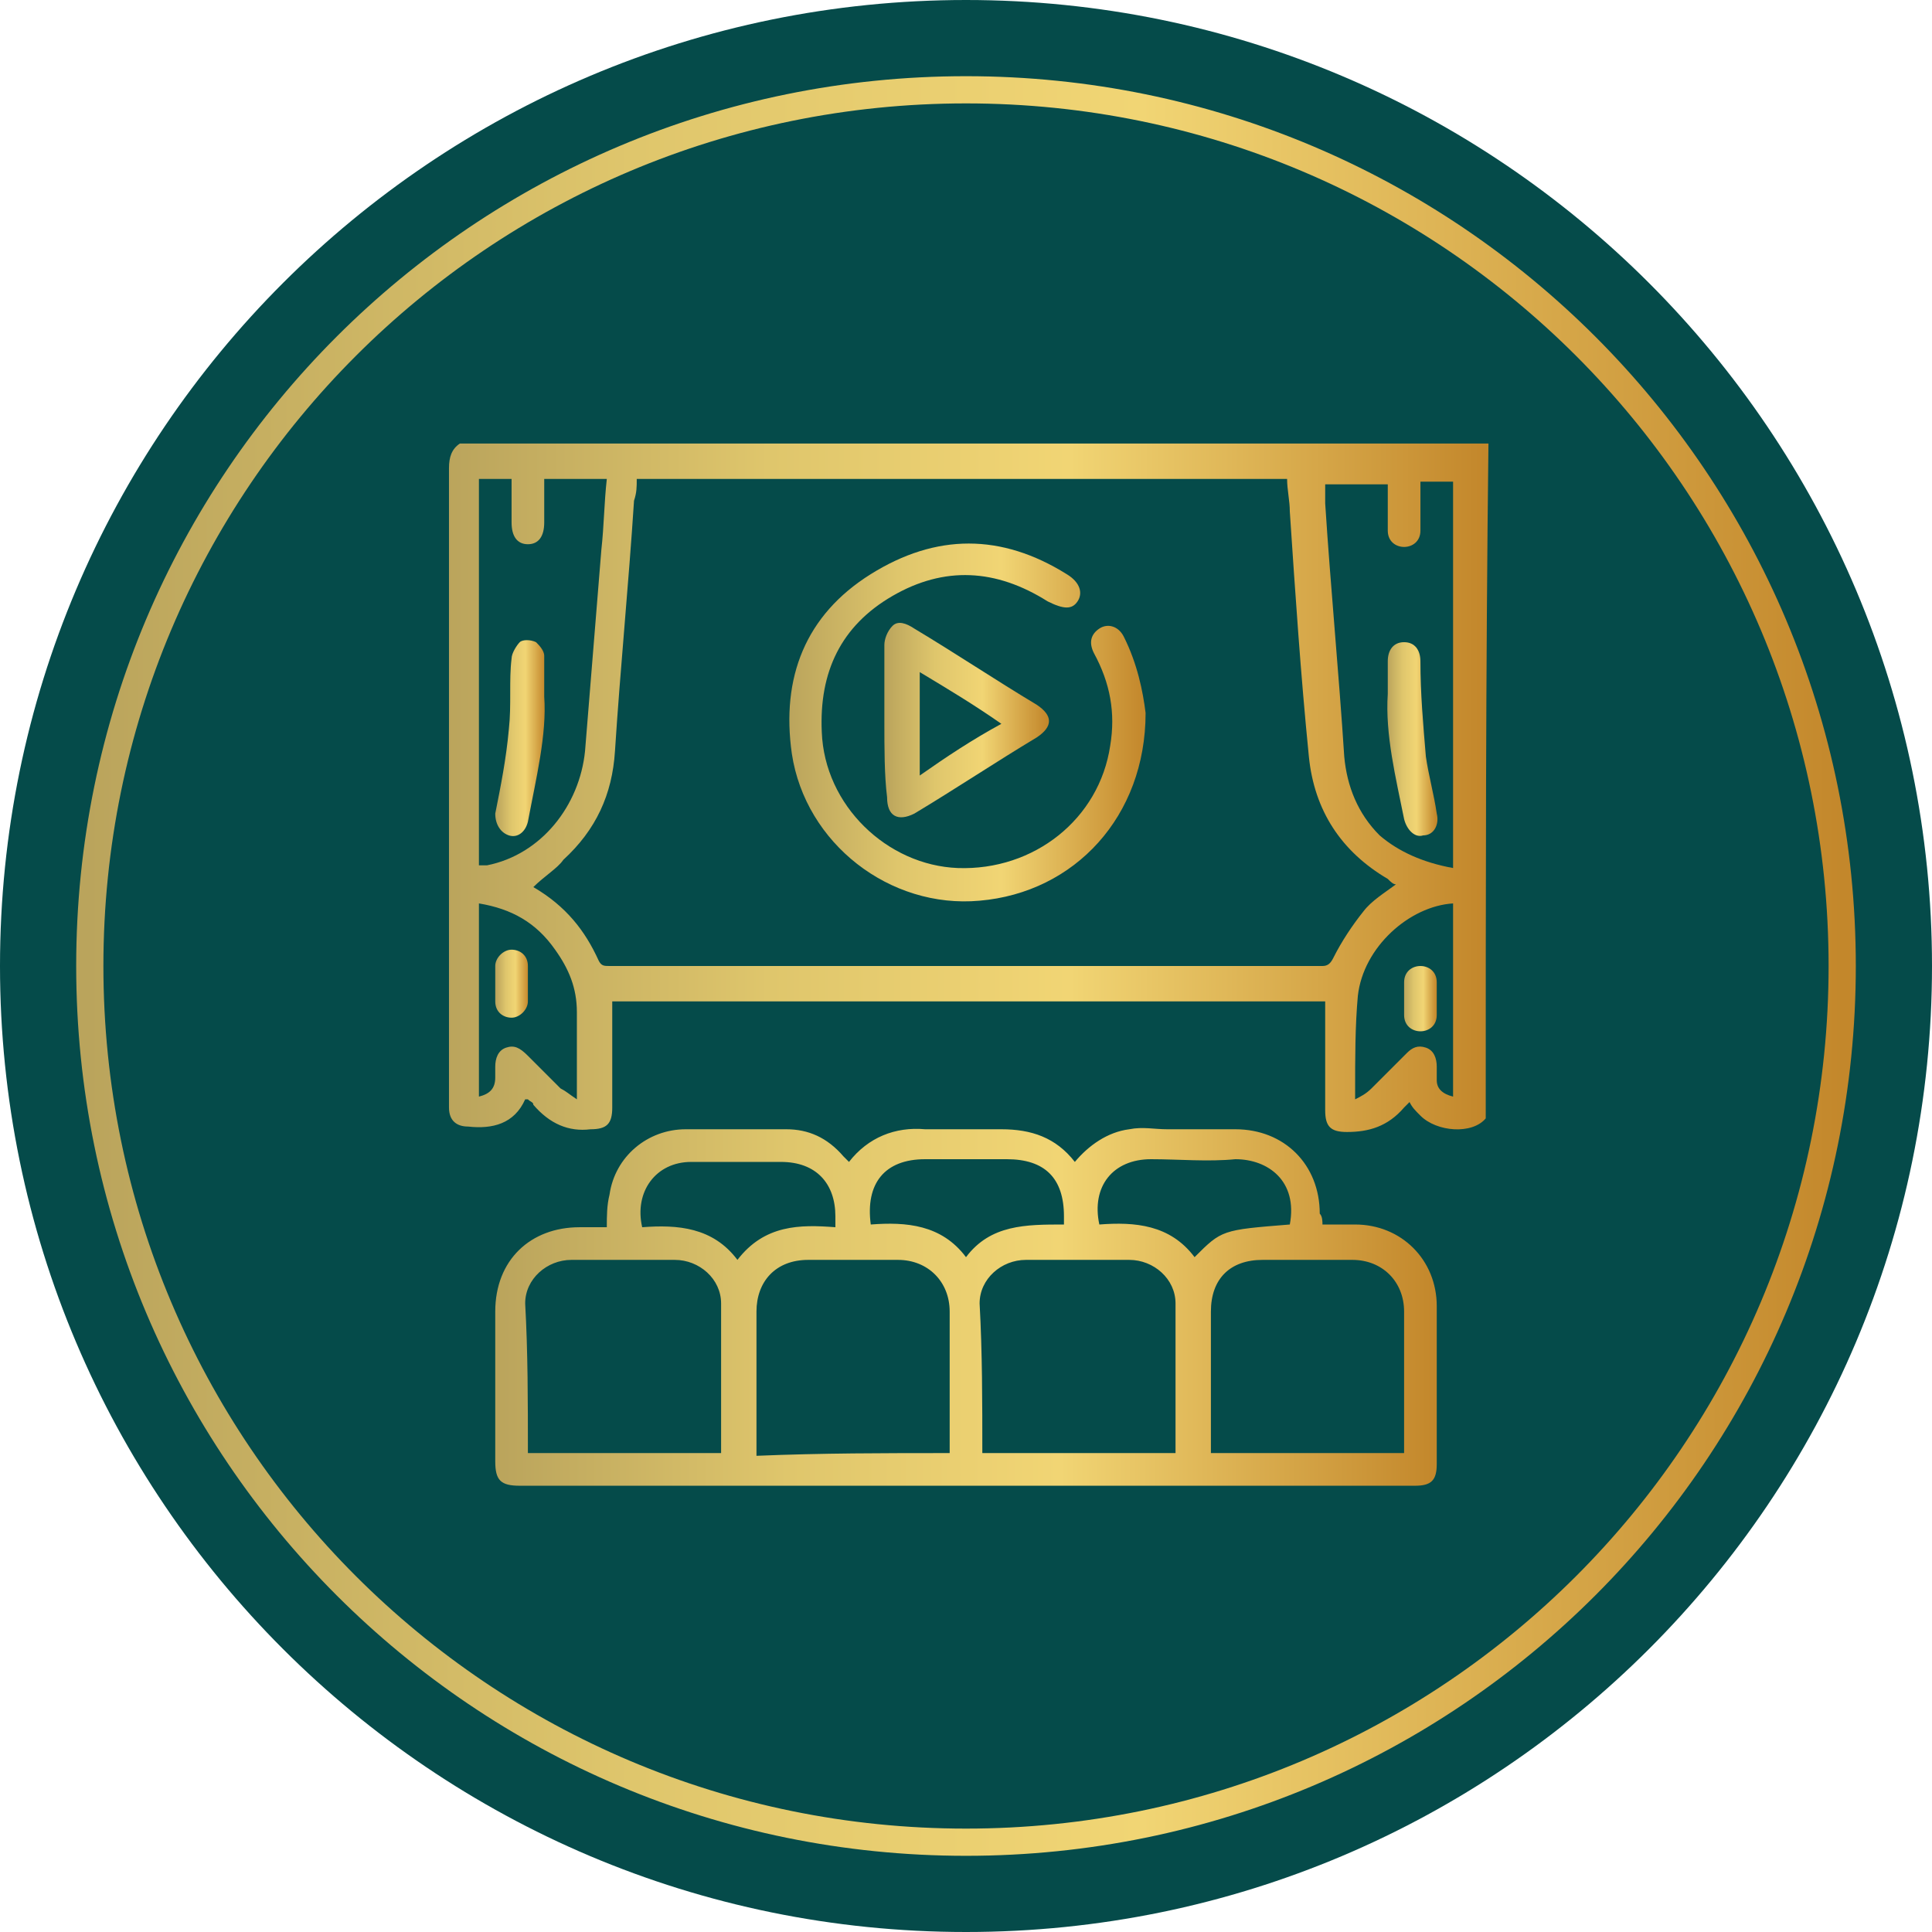 <?xml version="1.0" encoding="utf-8"?>
<!-- Generator: Adobe Illustrator 26.0.1, SVG Export Plug-In . SVG Version: 6.00 Build 0)  -->
<svg version="1.1" id="Layer_1" xmlns="http://www.w3.org/2000/svg" xmlns:xlink="http://www.w3.org/1999/xlink" x="0px" y="0px"
	 viewBox="0 0 71 71" style="enable-background:new 0 0 71 71;" xml:space="preserve">
<style type="text/css">
	.st0{fill:none;}
	.st1{fill:#054B4A;}
	.st2{fill:none;stroke:url(#SVGID_1_);stroke-miterlimit:10;}
	.st3{fill:url(#SVGID_00000001636849872129624390000015435249898440721800_);}
	.st4{fill:#252525;}
	.st5{fill:url(#SVGID_00000176728959541843277150000016572993584155512496_);}
	.st6{fill:url(#SVGID_00000080171850689307360280000010340721449786959496_);}
	.st7{fill:url(#SVGID_00000045585670210634142210000004400323580610980789_);}
	.st8{fill:url(#SVGID_00000111909965750450353930000016842440175076366499_);}
	.st9{fill:url(#SVGID_00000161631475454694235930000005860859001474518163_);}
	.st10{fill:url(#SVGID_00000118357644090972639690000002260268563869613731_);}
	.st11{fill:url(#SVGID_00000128447513916483103290000008641194878057320121_);}
	.st12{fill:url(#SVGID_00000137822205239609445860000002492897666196992439_);}
	.st13{fill:#4B4B4B;}
	.st14{fill:#4C4C4C;}
	.st15{fill:#3B3B3B;}
	.st16{fill:#515151;}
	.st17{fill:#616161;}
	.st18{fill:#383838;}
	.st19{fill:url(#SVGID_00000078045729267385033380000005864099375070784921_);}
	.st20{fill:url(#SVGID_00000019662630612237370880000002004935221235222705_);}
	.st21{fill:url(#SVGID_00000088092863710030566860000012324257196495517872_);}
	.st22{fill:url(#SVGID_00000150081407015924090870000015396464439649453493_);}
	.st23{fill:url(#SVGID_00000126317000330482596310000004031140938314549402_);}
	.st24{fill:url(#SVGID_00000054948378293600975650000004419199163971421824_);}
	.st25{fill:url(#SVGID_00000048466351679864187910000016007441778564263822_);}
	.st26{fill:url(#SVGID_00000049904624358082212280000014224051262719582873_);}
	.st27{fill:url(#SVGID_00000137832871567876042880000015672316432395203256_);}
	.st28{fill:url(#SVGID_00000024712063206087147300000012810567496952658839_);}
	.st29{fill:url(#SVGID_00000123433298315939110500000007188031232784569247_);}
	.st30{fill:url(#SVGID_00000149361814317825375600000004892300545658835079_);}
</style>
<rect class="st0" width="71" height="71"/>
<path class="st1" d="M35.5,71C55.1,71,71,55.1,71,35.5S55.1,0,35.5,0S0,15.9,0,35.5S15.9,71,35.5,71z"/>
<linearGradient id="SVGID_1_" gradientUnits="userSpaceOnUse" x1="3.203" y1="963.5" x2="67.794" y2="963.5" gradientTransform="matrix(1 0 0 1 0 -928)">
	<stop  offset="0" style="stop-color:#BAA45C"/>
	<stop  offset="0.31" style="stop-color:#DFC66C"/>
	<stop  offset="0.6" style="stop-color:#F1D574"/>
	<stop  offset="1" style="stop-color:#C3872B"/>
</linearGradient>
<path class="st2" d="M35.5,67.7c17.8,0,32.2-14.4,32.2-32.2S53.3,3.3,35.5,3.3C17.7,3.3,3.3,17.7,3.3,35.5S17.7,67.7,35.5,67.7z"/>
<g>
	
		<linearGradient id="SVGID_00000010998894968476196730000003353894868348896153_" gradientUnits="userSpaceOnUse" x1="16.427" y1="28.956" x2="54.573" y2="28.956">
		<stop  offset="0" style="stop-color:#BAA45C"/>
		<stop  offset="0.31" style="stop-color:#DFC66C"/>
		<stop  offset="0.6" style="stop-color:#F1D574"/>
		<stop  offset="1" style="stop-color:#C3872B"/>
	</linearGradient>
	<path style="fill:url(#SVGID_00000010998894968476196730000003353894868348896153_);" d="M54.6,41.1c-0.5,0.6-1.8,0.5-2.4-0.1
		c-0.2-0.2-0.3-0.3-0.4-0.5c-0.1,0.1-0.1,0.1-0.2,0.2c-0.6,0.7-1.3,0.9-2.1,0.9c-0.6,0-0.8-0.2-0.8-0.8c0-1.3,0-2.6,0-4
		c-8.7,0-17.5,0-26.2,0c0,1.3,0,2.6,0,3.9c0,0.6-0.2,0.8-0.8,0.8c-0.8,0.1-1.5-0.2-2.1-0.9c0-0.1-0.1-0.1-0.2-0.2c0,0,0,0-0.1,0
		c-0.4,0.9-1.2,1.1-2.1,1c-0.4,0-0.7-0.2-0.7-0.7c0-0.1,0-0.1,0-0.2c0-7.8,0-15.5,0-23.3c0-0.4,0.1-0.7,0.4-0.9
		c12.6,0,25.2,0,37.8,0C54.6,24.6,54.6,32.9,54.6,41.1z M19.6,32.6C19.6,32.6,19.7,32.6,19.6,32.6c1.2,0.7,1.9,1.6,2.4,2.7
		c0.1,0.2,0.2,0.2,0.4,0.2c8.7,0,17.5,0,26.2,0c0.2,0,0.3-0.1,0.4-0.3c0.3-0.6,0.7-1.2,1.1-1.7c0.3-0.4,0.8-0.7,1.2-1
		c-0.1,0-0.2-0.1-0.3-0.2c-1.7-1-2.7-2.5-2.9-4.5c-0.3-3-0.5-6-0.7-9c0-0.4-0.1-0.8-0.1-1.2c-8,0-15.9,0-23.9,0c0,0.3,0,0.5-0.1,0.8
		c-0.2,3.1-0.5,6.1-0.7,9.2c-0.1,1.6-0.7,2.9-1.9,4C20.5,31.9,20,32.2,19.6,32.6z M17.6,17.6c0,4.8,0,9.5,0,14.2c0.1,0,0.2,0,0.3,0
		c2-0.4,3.4-2.2,3.6-4.2c0.2-2.5,0.4-4.9,0.6-7.4c0.1-0.9,0.1-1.7,0.2-2.6c-0.8,0-1.6,0-2.3,0c0,0.5,0,1.1,0,1.6
		c0,0.5-0.2,0.8-0.6,0.8c-0.4,0-0.6-0.3-0.6-0.8c0-0.5,0-1.1,0-1.6C18.4,17.6,18,17.6,17.6,17.6z M53.4,31.9c0-4.8,0-9.5,0-14.2
		c-0.4,0-0.8,0-1.2,0c0,0.3,0,0.7,0,1c0,0.3,0,0.5,0,0.8c0,0.4-0.3,0.6-0.6,0.6c-0.3,0-0.6-0.2-0.6-0.6c0-0.6,0-1.2,0-1.7
		c-0.8,0-1.5,0-2.3,0c0,0.2,0,0.5,0,0.7c0.2,3.1,0.5,6.2,0.7,9.3c0.1,1.1,0.5,2.1,1.3,2.9C51.4,31.3,52.3,31.7,53.4,31.9z
		 M21.2,40.4c0-1.1,0-2.2,0-3.2c0-0.9-0.3-1.6-0.8-2.3c-0.7-1-1.6-1.5-2.8-1.7c0,2.4,0,4.7,0,7.1c0.4-0.1,0.6-0.3,0.6-0.7
		c0-0.1,0-0.2,0-0.4c0-0.3,0.1-0.6,0.4-0.7c0.3-0.1,0.5,0,0.8,0.3c0.4,0.4,0.8,0.8,1.2,1.2C20.8,40.1,20.9,40.2,21.2,40.4z
		 M53.4,33.2c-1.6,0.1-3.3,1.6-3.5,3.4c-0.1,1.1-0.1,2.3-0.1,3.5c0,0.1,0,0.2,0,0.3c0.2-0.1,0.4-0.2,0.6-0.4
		c0.4-0.4,0.8-0.8,1.3-1.3c0.2-0.2,0.4-0.3,0.7-0.2c0.3,0.1,0.4,0.4,0.4,0.7c0,0.2,0,0.3,0,0.5c0,0.3,0.2,0.5,0.6,0.6
		C53.4,37.9,53.4,35.6,53.4,33.2z"/>
	
		<linearGradient id="SVGID_00000161618310070962544630000001482155186801434770_" gradientUnits="userSpaceOnUse" x1="18.221" y1="48.009" x2="52.789" y2="48.009">
		<stop  offset="0" style="stop-color:#BAA45C"/>
		<stop  offset="0.31" style="stop-color:#DFC66C"/>
		<stop  offset="0.6" style="stop-color:#F1D574"/>
		<stop  offset="1" style="stop-color:#C3872B"/>
	</linearGradient>
	<path style="fill:url(#SVGID_00000161618310070962544630000001482155186801434770_);" d="M48.6,45c0.4,0,0.8,0,1.2,0
		c1.7,0,3,1.3,3,3c0,1.9,0,3.8,0,5.8c0,0.6-0.2,0.8-0.8,0.8c-2.6,0-5.3,0-7.9,0c-8.3,0-16.7,0-25,0c-0.7,0-0.9-0.2-0.9-0.9
		c0-1.8,0-3.7,0-5.5c0-1.9,1.3-3.1,3.1-3.1c0.3,0,0.7,0,1,0c0-0.4,0-0.8,0.1-1.2c0.2-1.4,1.4-2.4,2.8-2.4c1.2,0,2.5,0,3.7,0
		c0.8,0,1.5,0.3,2.1,1c0.1,0.1,0.1,0.1,0.2,0.2c0.7-0.9,1.7-1.3,2.8-1.2c0.5,0,1.1,0,1.6,0c0.4,0,0.8,0,1.2,0c1.1,0,2,0.3,2.7,1.2
		c0.5-0.6,1.2-1.1,2-1.2c0.5-0.1,0.9,0,1.4,0c0.8,0,1.7,0,2.5,0c1.8,0,3.1,1.3,3.1,3.1C48.6,44.7,48.6,44.9,48.6,45z M19.4,53.4
		c2.4,0,4.8,0,7.1,0c0-1.8,0-3.7,0-5.5c0-0.9-0.8-1.6-1.7-1.6c-1.3,0-2.5,0-3.8,0c-0.9,0-1.7,0.7-1.7,1.6
		C19.4,49.7,19.4,51.5,19.4,53.4z M34.9,53.4c0-0.1,0-0.2,0-0.3c0-1.6,0-3.3,0-4.9c0-1.1-0.8-1.9-1.9-1.9c-1.1,0-2.2,0-3.3,0
		c-1.2,0-1.9,0.8-1.9,1.9c0,1.6,0,3.2,0,4.9c0,0.1,0,0.2,0,0.4C30.2,53.4,32.5,53.4,34.9,53.4z M36.1,53.4c2.4,0,4.8,0,7.1,0
		c0-1.8,0-3.7,0-5.5c0-0.9-0.8-1.6-1.7-1.6c-1.3,0-2.5,0-3.8,0c-0.9,0-1.7,0.7-1.7,1.6C36.1,49.7,36.1,51.5,36.1,53.4z M51.6,53.4
		c0-1.8,0-3.5,0-5.2c0-1.1-0.8-1.9-1.9-1.9c-1.1,0-2.2,0-3.3,0c-1.2,0-1.9,0.7-1.9,1.9c0,1.6,0,3.2,0,4.8c0,0.1,0,0.2,0,0.4
		c2.4,0,4.7,0,7,0C51.5,53.4,51.5,53.4,51.6,53.4z M30.7,45.1c0-0.2,0-0.3,0-0.4c0-1.2-0.7-2-2-2c-1.1,0-2.2,0-3.3,0
		c-1.3,0-2.1,1.1-1.8,2.4c1.3-0.1,2.6,0,3.5,1.2C28.1,45,29.4,45,30.7,45.1z M39.1,45c0-0.1,0-0.2,0-0.3c0-1.4-0.7-2.1-2.1-2.1
		c-1,0-2,0-3,0c-1.5,0-2.2,0.9-2,2.4c1.3-0.1,2.6,0,3.5,1.2C36.4,45,37.7,45,39.1,45z M47.4,45c0.3-1.6-0.8-2.4-2-2.4
		c-1,0.1-2.1,0-3.1,0c-1.4,0-2.2,1-1.9,2.4c1.3-0.1,2.6,0,3.5,1.2C44.9,45.2,44.9,45.2,47.4,45z"/>
	
		<linearGradient id="SVGID_00000176032906274740026390000011031865694180393402_" gradientUnits="userSpaceOnUse" x1="28.951" y1="26.545" x2="42.056" y2="26.545">
		<stop  offset="0" style="stop-color:#BAA45C"/>
		<stop  offset="0.31" style="stop-color:#DFC66C"/>
		<stop  offset="0.6" style="stop-color:#F1D574"/>
		<stop  offset="1" style="stop-color:#C3872B"/>
	</linearGradient>
	<path style="fill:url(#SVGID_00000176032906274740026390000011031865694180393402_);" d="M42.1,26.2c0,3.8-2.6,6.6-6.1,6.9
		c-3.3,0.3-6.4-2.1-6.9-5.4c-0.4-2.8,0.5-5.1,2.9-6.6c2.4-1.5,4.8-1.5,7.2,0c0,0,0,0,0,0c0.5,0.3,0.6,0.7,0.4,1
		c-0.2,0.3-0.5,0.3-1.1,0c-1.9-1.2-3.8-1.3-5.7-0.2c-1.9,1.1-2.7,2.8-2.6,5c0.1,2.7,2.4,4.9,5,5c2.8,0.1,5.2-1.8,5.6-4.5
		c0.2-1.2,0-2.3-0.6-3.4c-0.2-0.4-0.1-0.7,0.2-0.9c0.3-0.2,0.7-0.1,0.9,0.3C41.8,24.4,42,25.4,42.1,26.2z"/>
	
		<linearGradient id="SVGID_00000127028023467086514440000011835692018902230426_" gradientUnits="userSpaceOnUse" x1="32.518" y1="26.552" x2="38.492" y2="26.552">
		<stop  offset="0" style="stop-color:#BAA45C"/>
		<stop  offset="0.31" style="stop-color:#DFC66C"/>
		<stop  offset="0.6" style="stop-color:#F1D574"/>
		<stop  offset="1" style="stop-color:#C3872B"/>
	</linearGradient>
	<path style="fill:url(#SVGID_00000127028023467086514440000011835692018902230426_);" d="M32.5,26.5c0-0.9,0-1.9,0-2.8
		c0-0.2,0.1-0.5,0.3-0.7c0.2-0.2,0.5-0.1,0.8,0.1c1.5,0.9,3,1.9,4.5,2.8c0.6,0.4,0.6,0.8,0,1.2c-1.5,0.9-3,1.9-4.5,2.8
		c-0.6,0.3-1,0.1-1-0.6C32.5,28.5,32.5,27.5,32.5,26.5z M36.8,26.6c-1-0.7-2-1.3-3-1.9c0,1.3,0,2.5,0,3.8
		C34.8,27.8,35.7,27.2,36.8,26.6z"/>
	
		<linearGradient id="SVGID_00000003085625202531133700000018110263943767231151_" gradientUnits="userSpaceOnUse" x1="18.228" y1="27.175" x2="20.022" y2="27.175">
		<stop  offset="0" style="stop-color:#BAA45C"/>
		<stop  offset="0.31" style="stop-color:#DFC66C"/>
		<stop  offset="0.6" style="stop-color:#F1D574"/>
		<stop  offset="1" style="stop-color:#C3872B"/>
	</linearGradient>
	<path style="fill:url(#SVGID_00000003085625202531133700000018110263943767231151_);" d="M20,25.6c0.1,1.4-0.3,3-0.6,4.6
		c-0.1,0.4-0.4,0.6-0.7,0.5c-0.3-0.1-0.5-0.4-0.5-0.8c0.2-1,0.4-2,0.5-3.1c0.1-0.9,0-1.8,0.1-2.6c0-0.2,0.2-0.5,0.3-0.6
		c0.1-0.1,0.4-0.1,0.6,0c0.1,0.1,0.3,0.3,0.3,0.5C20,24.6,20,25,20,25.6z"/>
	
		<linearGradient id="SVGID_00000003086076147335250100000006395772023877175727_" gradientUnits="userSpaceOnUse" x1="50.984" y1="27.159" x2="52.769" y2="27.159">
		<stop  offset="0" style="stop-color:#BAA45C"/>
		<stop  offset="0.31" style="stop-color:#DFC66C"/>
		<stop  offset="0.6" style="stop-color:#F1D574"/>
		<stop  offset="1" style="stop-color:#C3872B"/>
	</linearGradient>
	<path style="fill:url(#SVGID_00000003086076147335250100000006395772023877175727_);" d="M51,25.5c0-0.4,0-0.8,0-1.2
		c0-0.4,0.2-0.7,0.6-0.7c0.4,0,0.6,0.3,0.6,0.7c0,1.2,0.1,2.3,0.2,3.5c0.1,0.7,0.3,1.4,0.4,2.1c0.1,0.4-0.1,0.8-0.5,0.8
		c-0.3,0.1-0.6-0.2-0.7-0.6C51.3,28.6,50.9,27,51,25.5z"/>
	
		<linearGradient id="SVGID_00000070076231687111461400000000650424005086046645_" gradientUnits="userSpaceOnUse" x1="18.22" y1="36.096" x2="19.419" y2="36.096">
		<stop  offset="0" style="stop-color:#BAA45C"/>
		<stop  offset="0.31" style="stop-color:#DFC66C"/>
		<stop  offset="0.6" style="stop-color:#F1D574"/>
		<stop  offset="1" style="stop-color:#C3872B"/>
	</linearGradient>
	<path style="fill:url(#SVGID_00000070076231687111461400000000650424005086046645_);" d="M18.2,36.1c0-0.2,0-0.4,0-0.6
		c0-0.3,0.3-0.6,0.6-0.6c0.3,0,0.6,0.2,0.6,0.6c0,0.4,0,0.8,0,1.3c0,0.3-0.3,0.6-0.6,0.6c-0.3,0-0.6-0.2-0.6-0.6c0,0,0,0,0-0.1
		C18.2,36.5,18.2,36.3,18.2,36.1C18.2,36.1,18.2,36.1,18.2,36.1z"/>
	
		<linearGradient id="SVGID_00000068670201234367647310000016951316943074623632_" gradientUnits="userSpaceOnUse" x1="51.587" y1="36.692" x2="52.787" y2="36.692">
		<stop  offset="0" style="stop-color:#BAA45C"/>
		<stop  offset="0.31" style="stop-color:#DFC66C"/>
		<stop  offset="0.6" style="stop-color:#F1D574"/>
		<stop  offset="1" style="stop-color:#C3872B"/>
	</linearGradient>
	<path style="fill:url(#SVGID_00000068670201234367647310000016951316943074623632_);" d="M52.8,36.7c0,0.2,0,0.4,0,0.6
		c0,0.4-0.3,0.6-0.6,0.6c-0.3,0-0.6-0.2-0.6-0.6c0-0.4,0-0.8,0-1.2c0-0.4,0.3-0.6,0.6-0.6c0.3,0,0.6,0.2,0.6,0.6
		C52.8,36.3,52.8,36.5,52.8,36.7z"/>
</g>
</svg>
